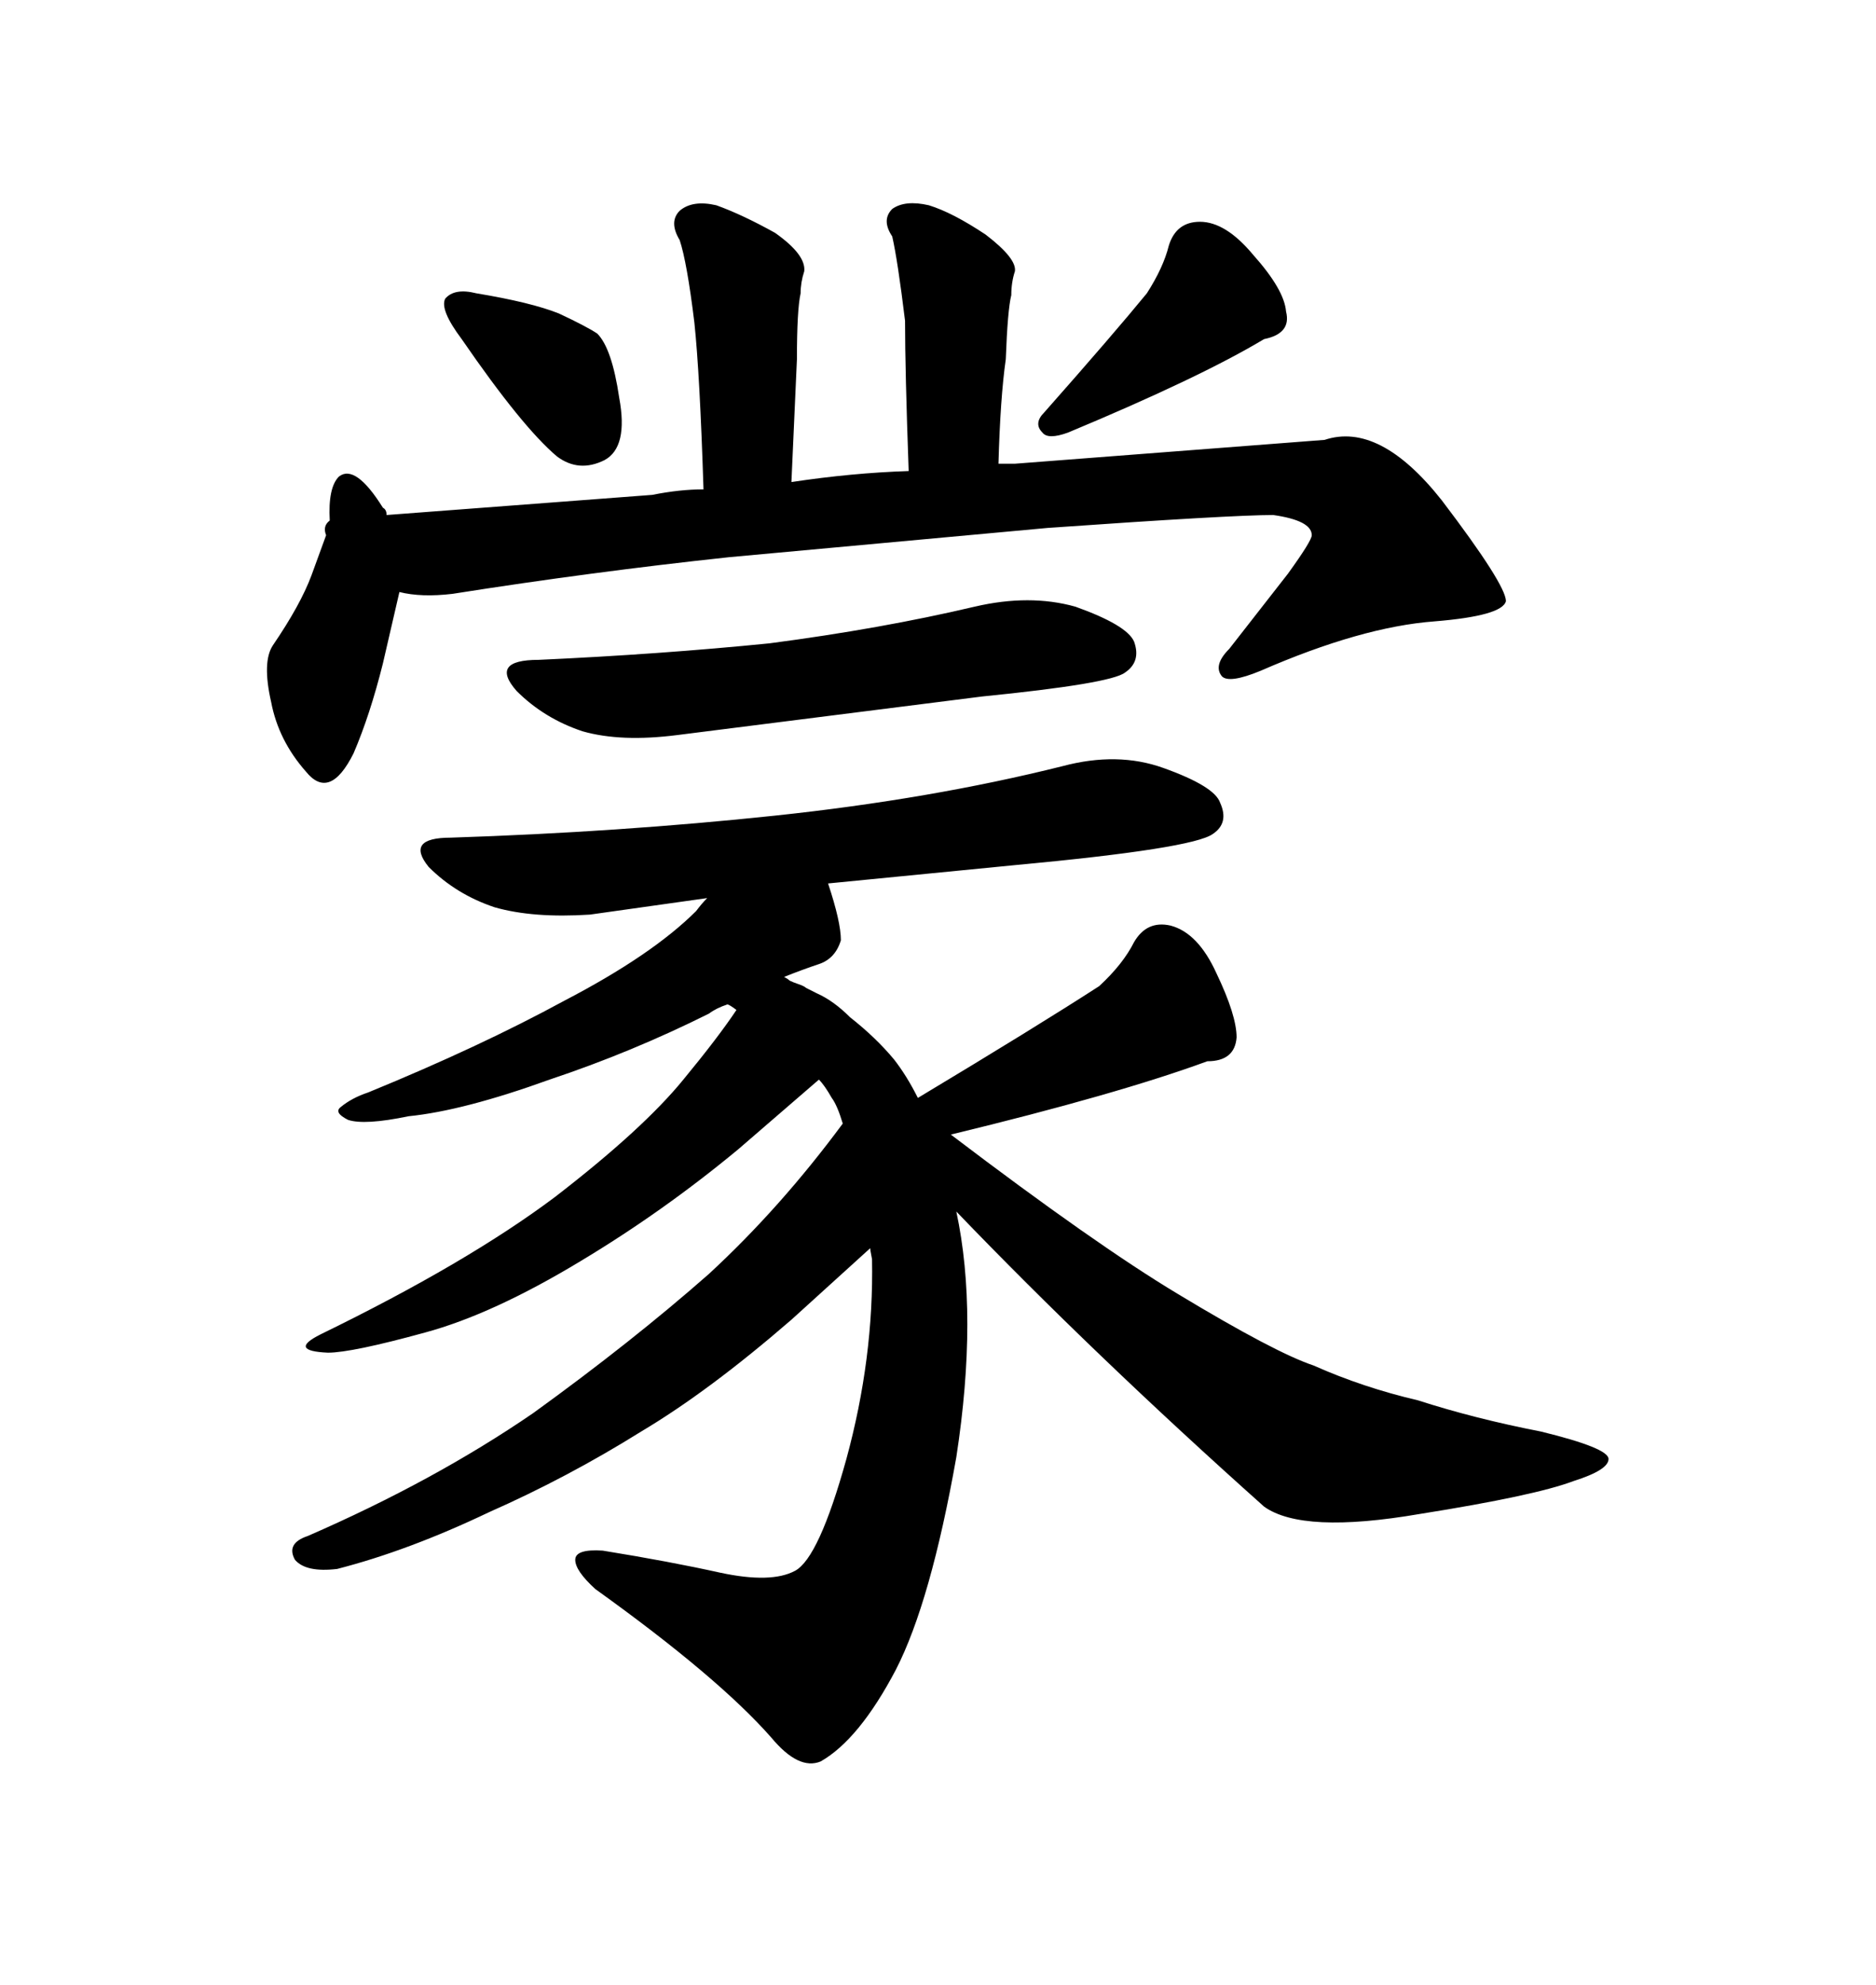 <svg xmlns="http://www.w3.org/2000/svg" xmlns:xlink="http://www.w3.org/1999/xlink" width="300" height="317.285"><path d="M76.17 46.88L76.17 46.88Q84.96 48.34 89.36 50.10L89.36 50.10Q93.75 52.15 95.51 53.32L95.51 53.32Q97.85 55.66 99.02 63.57L99.02 63.57Q100.49 71.48 96.68 73.54L96.68 73.54Q92.58 75.59 89.06 72.95L89.06 72.95Q83.50 68.26 73.83 54.20L73.83 54.20Q70.31 49.51 71.19 47.75L71.19 47.75Q72.66 46.00 76.17 46.88ZM183.40 46.88L183.40 46.88Q186.04 42.77 186.91 39.26L186.91 39.26Q188.09 35.45 191.89 35.45L191.89 35.45Q196.00 35.45 200.39 40.72L200.39 40.72Q205.37 46.29 205.66 49.80L205.66 49.80Q206.54 53.32 202.15 54.20L202.15 54.20Q191.89 60.35 170.80 69.14L170.80 69.14Q167.58 70.31 166.70 69.14L166.70 69.14Q165.23 67.68 166.99 65.92L166.99 65.92Q178.13 53.32 183.40 46.88ZM123.93 130.37L123.93 130.37Q148.83 127.73 169.92 122.46L169.92 122.46Q178.71 120.12 186.04 122.75L186.04 122.75Q194.24 125.68 195.12 128.32L195.12 128.32Q196.58 131.54 193.95 133.30L193.95 133.30Q190.72 135.64 162.30 138.28L162.30 138.28L132.42 141.21Q134.47 147.36 134.47 150.29L134.47 150.29Q133.59 153.22 130.96 154.10L130.96 154.10Q128.32 154.98 125.39 156.15L125.39 156.15Q125.98 156.45 126.27 156.74L126.27 156.74Q126.86 157.03 127.73 157.32L127.73 157.32Q128.61 157.62 128.91 157.91L128.91 157.91L130.66 158.79Q133.30 159.96 135.94 162.60L135.94 162.60Q140.04 165.82 142.97 169.34L142.97 169.34Q145.02 171.97 146.78 175.49L146.78 175.49Q165.82 164.06 175.78 157.62L175.78 157.62Q179.59 154.10 181.35 150.59L181.35 150.59Q183.40 147.07 187.21 147.95L187.21 147.95Q191.60 149.12 194.53 155.57L194.53 155.57Q197.75 162.30 197.75 165.82L197.75 165.82Q197.46 169.63 193.07 169.63L193.07 169.63Q178.71 174.90 152.05 181.35L152.05 181.35Q175.20 198.93 188.38 206.84L188.38 206.84Q203.91 216.21 210.06 218.26L210.06 218.26Q217.97 221.78 226.76 223.83L226.76 223.83Q235.84 226.76 246.39 228.81L246.39 228.81Q257.23 231.45 257.23 233.20L257.23 233.20Q257.23 234.96 251.66 236.72L251.66 236.72Q245.51 239.06 227.05 241.99L227.05 241.99Q208.30 245.21 202.15 240.82L202.15 240.82Q174.90 216.50 152.93 193.65L152.93 193.65Q156.45 210.06 152.93 232.91L152.93 232.91Q148.83 256.05 143.26 266.89L143.26 266.89Q137.40 278.03 131.25 281.54L131.25 281.54Q127.73 283.01 123.34 277.73L123.34 277.73Q114.84 268.07 95.21 254.00L95.21 254.00Q91.99 251.07 91.99 249.32L91.99 249.32Q91.99 247.56 96.39 247.85L96.39 247.85Q107.23 249.61 115.14 251.37L115.14 251.37Q123.34 253.13 127.15 251.07L127.15 251.07Q130.96 249.02 135.35 233.20L135.35 233.20Q139.75 217.09 139.45 201.27L139.45 201.27Q139.16 199.80 139.16 199.51L139.16 199.51L126.56 210.94Q113.38 222.36 102.54 228.81L102.54 228.81Q90.82 236.13 78.22 241.70L78.22 241.70Q65.33 247.85 53.91 250.78L53.91 250.78Q48.93 251.37 47.17 249.32L47.17 249.32Q45.70 246.68 49.22 245.51L49.22 245.51Q69.43 236.72 85.25 225.88L85.25 225.88Q101.07 214.45 113.38 203.61L113.38 203.61Q124.80 193.07 134.77 179.59L134.77 179.59Q133.89 176.66 133.01 175.49L133.01 175.49Q131.84 173.44 130.96 172.56L130.96 172.56L118.07 183.69Q106.05 193.65 92.87 201.56L92.87 201.56Q78.81 210.06 67.97 212.99L67.97 212.99Q56.25 216.21 52.44 216.21L52.44 216.21Q46.00 215.92 51.27 213.28L51.27 213.28Q74.71 201.86 88.77 191.31L88.77 191.31Q102.83 180.47 109.28 172.56L109.28 172.56Q114.84 165.82 117.77 161.43L117.77 161.43Q116.60 160.55 116.31 160.55L116.31 160.55Q114.55 161.13 113.38 162.01L113.38 162.01Q101.07 168.16 87.89 172.56L87.89 172.56Q74.12 177.54 65.33 178.42L65.33 178.42Q58.30 179.88 55.66 179.00L55.66 179.00Q53.32 177.83 54.49 176.95L54.49 176.95Q56.25 175.49 58.89 174.61L58.89 174.61Q76.76 167.29 90.23 159.96L90.23 159.96Q104.30 152.64 111.33 145.61L111.33 145.61Q112.21 144.43 113.09 143.55L113.09 143.55L94.34 146.19Q85.25 146.78 79.10 145.02L79.10 145.02Q72.95 142.97 68.55 138.57L68.55 138.57Q64.75 133.89 72.07 133.89L72.07 133.89Q99.02 133.01 123.93 130.37ZM86.13 105.47L86.13 105.47Q105.47 104.59 123.05 102.83L123.05 102.83Q140.92 100.49 155.86 96.97L155.86 96.97Q164.65 94.92 171.97 96.97L171.97 96.97Q180.18 99.90 181.35 102.54L181.35 102.54Q182.52 105.76 179.88 107.52L179.88 107.52Q177.54 109.28 157.03 111.33L157.03 111.33L108.40 117.48Q99.32 118.65 93.16 116.89L93.16 116.89Q87.01 114.84 82.62 110.45L82.62 110.45Q78.22 105.47 86.13 105.47ZM167.58 84.38L116.60 89.06Q94.63 91.41 72.36 94.92L72.36 94.92Q67.38 95.51 63.87 94.63L63.87 94.63L61.23 106.05Q59.18 114.26 56.54 120.41L56.54 120.41Q52.73 128.03 48.93 123.34L48.93 123.34Q44.53 118.36 43.36 112.21L43.36 112.21Q41.89 105.76 43.65 103.13L43.65 103.13Q48.05 96.68 49.80 91.99L49.80 91.99L52.15 85.55Q51.56 84.08 52.73 83.20L52.73 83.20Q52.44 77.93 54.20 76.17L54.20 76.17Q56.84 74.12 61.23 81.15L61.23 81.15Q61.82 81.45 61.82 82.32L61.82 82.32L104.30 79.10Q108.69 78.22 112.50 78.22L112.50 78.22Q111.91 59.77 111.04 51.56L111.04 51.56Q109.86 41.89 108.69 38.38L108.69 38.38Q106.93 35.45 108.69 33.69L108.69 33.69Q110.74 31.93 114.55 32.81L114.55 32.81Q118.65 34.28 123.93 37.21L123.93 37.21Q128.91 40.72 128.61 43.36L128.61 43.36Q128.03 45.12 128.03 46.88L128.03 46.88Q127.44 49.51 127.44 57.42L127.44 57.42L126.56 77.05Q136.23 75.59 145.31 75.29L145.31 75.29Q144.73 59.18 144.73 51.27L144.73 51.27Q143.55 41.60 142.68 37.79L142.68 37.79Q140.92 35.16 142.68 33.40L142.68 33.40Q144.73 31.93 148.54 32.81L148.54 32.81Q152.34 33.98 157.62 37.50L157.62 37.50Q162.60 41.31 162.30 43.36L162.30 43.36Q161.72 45.12 161.72 47.17L161.72 47.17Q161.13 49.51 160.84 57.42L160.84 57.42Q159.96 63.57 159.67 74.12L159.67 74.12L162.30 74.12L211.82 70.31Q220.61 67.38 230.57 79.98L230.57 79.98Q240.82 93.46 240.82 96.09L240.82 96.09Q240.23 98.44 229.39 99.32L229.39 99.32Q217.68 100.20 201.56 107.23L201.56 107.23Q196.58 109.28 195.41 108.11L195.41 108.11Q193.95 106.35 196.58 103.71L196.58 103.71L205.96 91.70Q209.77 86.43 209.77 85.55L209.77 85.55Q209.77 83.20 203.61 82.32L203.61 82.32Q196.88 82.32 167.58 84.38L167.58 84.38Z"/></svg>